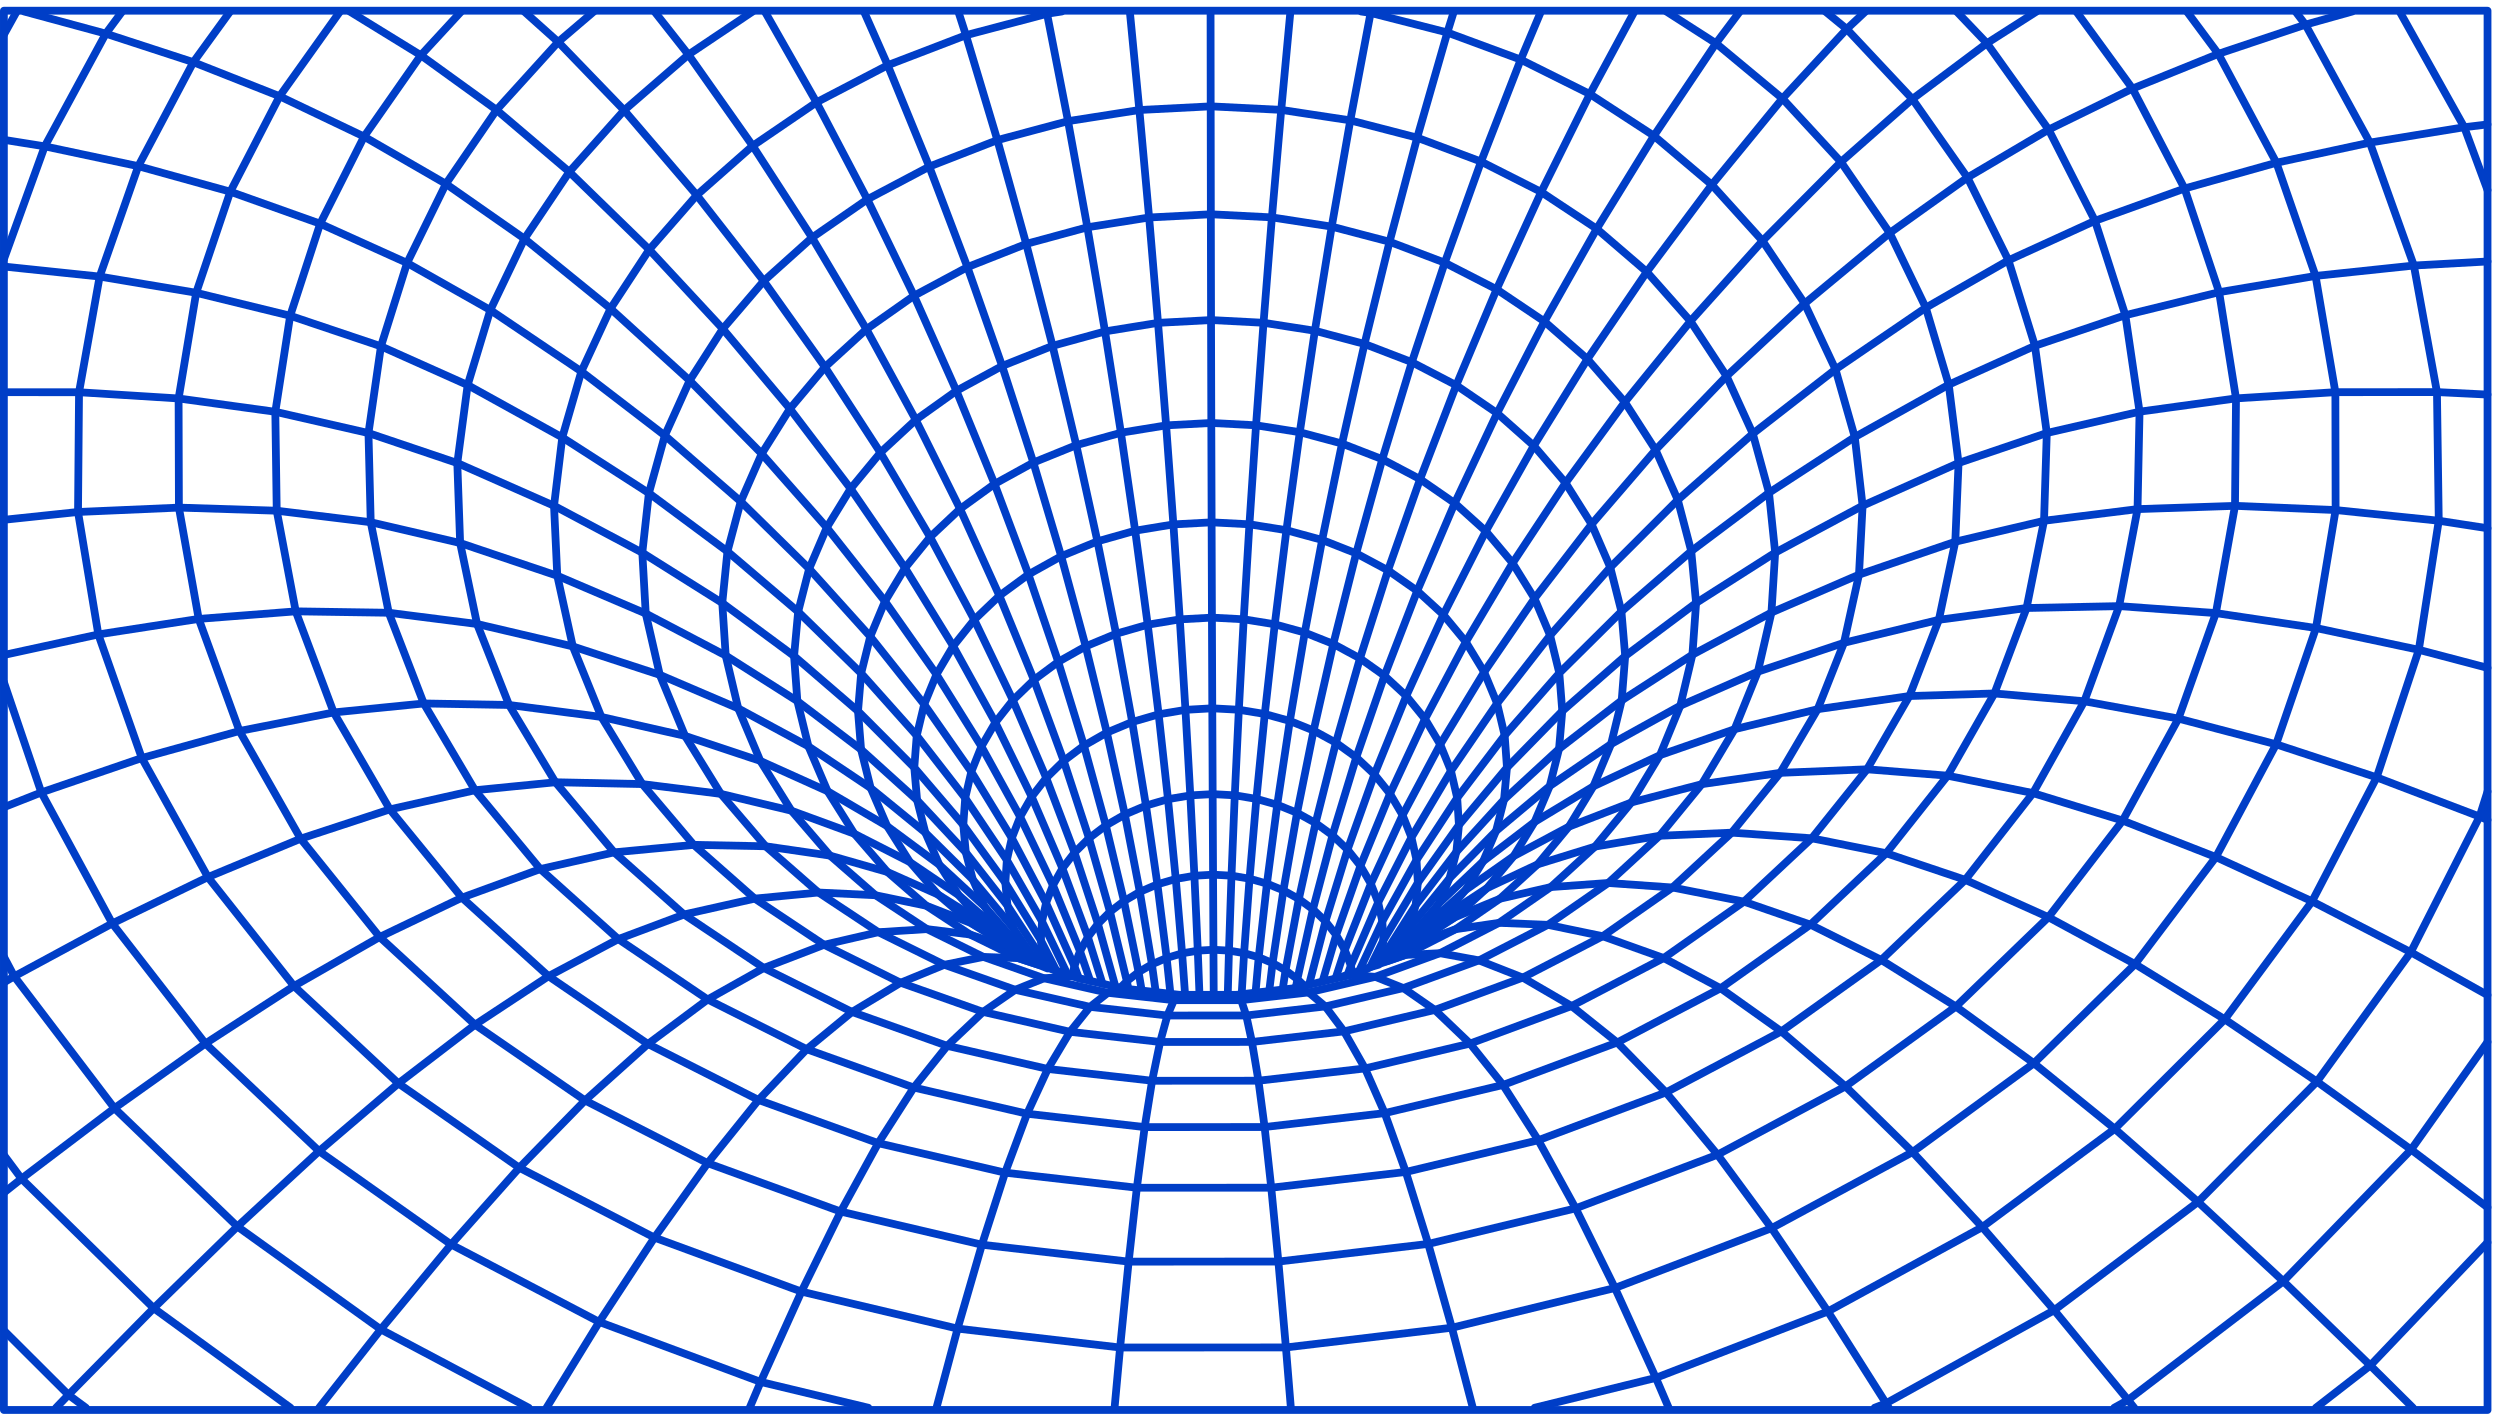 <svg width="255" height="145" viewBox="0 0 255 145" fill="none" xmlns="http://www.w3.org/2000/svg">
<g clip-path="url(#clip0_241_12719)">
<path d="M253.727 126.732L241.771 139.279L236.225 143.587" stroke="#003EC7" stroke-width="0.793" stroke-linecap="round" stroke-linejoin="round"/>
<path d="M0.397 117.818L2.19 120.226L15.678 133.436L29.626 143.588" stroke="#003EC7" stroke-width="0.793" stroke-linecap="round" stroke-linejoin="round"/>
<path d="M0.397 97.594L1.452 99.589L11.671 113.037L24.211 125.105L38.842 135.598L53.928 143.588" stroke="#003EC7" stroke-width="0.793" stroke-linecap="round" stroke-linejoin="round"/>
<path d="M253.727 19.392L251.355 12.977L244.762 1.175" stroke="#003EC7" stroke-width="0.793" stroke-linecap="round" stroke-linejoin="round"/>
<path d="M215.656 143.588L217.06 142.798L232.901 130.691L245.936 117.262L253.728 106.282" stroke="#003EC7" stroke-width="0.793" stroke-linecap="round" stroke-linejoin="round"/>
<path d="M12.461 1.175L10.791 3.432L4.562 14.929L0.397 26.441" stroke="#003EC7" stroke-width="0.793" stroke-linecap="round" stroke-linejoin="round"/>
<path d="M0.397 69.579L4.213 80.829L11.449 94.19L20.95 106.44L32.546 117.417L46.014 126.938L61.12 134.84L77.584 140.957L88.564 143.588" stroke="#003EC7" stroke-width="0.793" stroke-linecap="round" stroke-linejoin="round"/>
<path d="M131.622 1.175L130.686 11.208L129.734 22.173L128.881 32.923L128.115 43.38L127.441 53.48L126.858 63.168L126.362 72.395L125.946 81.123L125.612 89.319L125.354 96.963L125.231 101.47" stroke="#003EC7" stroke-width="0.793" stroke-linecap="round" stroke-linejoin="round"/>
<path d="M253.727 123.149L245.936 117.262L236.328 110.324L226.926 103.973L217.778 98.34L208.936 93.555L200.454 89.747L192.389 87.03L184.8 85.506L176.636 84.931L169.277 85.248L162.688 86.355L156.833 88.164L151.675 90.588L148.407 93.555L144.404 96.011L144.102 96.233L143.995 96.332L143.555 96.634" stroke="#003EC7" stroke-width="0.793" stroke-linecap="round" stroke-linejoin="round"/>
<path d="M34.68 1.175L28.519 9.819L23.489 19.554L20.01 29.865L18.217 40.643L18.248 51.775L20.268 63.128L24.425 74.561L30.665 85.546L38.726 95.575L48.453 104.52L59.672 112.248L72.18 118.643L85.755 123.582L100.156 126.962L115.123 128.687L130.393 128.679L145.682 126.878L160.717 123.249L175.188 117.778L188.236 110.812L199.502 102.668L208.936 93.555L216.509 83.701L222.202 73.296L226.018 62.537L227.97 51.596L228.073 40.635L226.351 29.801L222.824 19.229L217.513 9.038L211.784 1.175" stroke="#003EC7" stroke-width="0.793" stroke-linecap="round" stroke-linejoin="round"/>
<path d="M123.478 1.175L123.49 10.847L123.506 21.855L123.526 32.645L123.553 43.142L123.585 53.278L123.617 62.997L123.653 72.248L123.692 81L123.732 89.215L123.772 96.876L123.799 101.47" stroke="#003EC7" stroke-width="0.793" stroke-linecap="round" stroke-linejoin="round"/>
<path d="M166.714 1.175L162.168 9.597L157.201 19.586L152.655 29.512L148.537 39.298L144.848 48.875L141.575 58.177L138.719 67.155L136.263 75.759L134.189 83.951L132.483 91.699L131.126 98.974L130.829 100.934" stroke="#003EC7" stroke-width="0.793" stroke-linecap="round" stroke-linejoin="round"/>
<path d="M145.352 73.335L141.782 80.964L138.767 88.319L136.292 95.368L137.172 96.903L137.787 98.494L137.946 99.244" stroke="#003EC7" stroke-width="0.793" stroke-linecap="round" stroke-linejoin="round"/>
<path d="M135.197 93.976L133.522 100.442" stroke="#003EC7" stroke-width="0.793" stroke-linecap="round" stroke-linejoin="round"/>
<path d="M113.775 100.64L111.989 94.234L109.601 86.966L106.717 79.353L103.314 71.423L99.374 63.215L94.872 54.782L89.802 46.169L84.145 37.442L77.901 28.663L71.07 19.907L63.663 11.251L56.935 4.281L53.468 1.175" stroke="#003EC7" stroke-width="0.793" stroke-linecap="round" stroke-linejoin="round"/>
<path d="M95.522 143.588L97.676 135.519L100.156 126.962L102.52 119.615L104.765 113.601L106.876 109.035L109.141 105.246L111.18 102.699L119.075 103.584L127.116 103.58L135.181 102.656L143.139 100.783L150.854 97.959L157.884 94.333L164.037 90.064L169.277 85.248L173.586 79.984L176.93 74.375L179.302 68.511L180.687 62.478L181.067 56.368L180.437 50.263L178.786 44.237L176.109 38.366L172.427 32.761L167.972 27.73L162.867 23.339L157.202 19.586L151.069 16.484L144.551 14.044L137.731 12.279L130.686 11.208L123.49 10.847L116.214 11.22L108.939 12.358L101.731 14.29L94.784 16.996L88.469 20.332L82.828 24.239L77.901 28.663L73.723 33.542L70.344 38.814L67.812 44.424L66.186 50.299L65.516 56.376L65.865 62.581L67.301 68.837L69.875 75.061L73.529 80.976L78.095 86.32L83.486 91.036L89.596 95.083L96.324 98.407L103.556 100.958L111.18 102.699L113.005 101.267L119.451 101.989L119.741 102.021L120.336 101.474L120.88 101.47H122.347H123.799H125.231H126.156L126.652 101.41L128.064 101.251L129.46 101.093L130.829 100.934L131.991 100.803L132.13 100.767L132.174 100.759L133.042 100.553L133.522 100.442L134.895 100.121L136.224 99.807L136.724 99.692L137.755 99.45L137.962 99.308L138.62 99.066L139.358 98.867L139.743 98.657L140.274 98.395L140.683 98.225L140.77 98.193L140.834 98.109L140.881 98.086L141.802 97.61L142.409 97.3L142.547 97.229L142.591 97.209L143.103 96.943L143.313 96.836L143.416 96.757L143.523 96.598L143.559 96.554L145.217 94.646L146.741 92.183L147.855 89.584L148.55 86.895L148.811 84.15L148.633 81.385L147.998 78.631L146.903 75.934L145.352 73.335L149.514 65.477L154.286 57.435L159.689 49.259L165.731 41.012L172.427 32.761L179.778 24.569L187.776 16.52L195.063 10.101L202.664 4.412L207.73 1.175" stroke="#003EC7" stroke-width="0.793" stroke-linecap="round" stroke-linejoin="round"/>
<path d="M76.77 1.175L70.217 5.574L63.663 11.251L58.07 17.531L53.496 24.351L50.013 31.626L47.7 39.278L46.645 47.232L46.934 55.389L48.66 63.648L51.925 71.907L56.657 79.79L62.644 86.938L69.772 93.278L77.905 98.732L86.906 103.219L96.613 106.678L106.876 109.035L117.516 110.237L128.361 110.233L139.231 108.979L149.942 106.444L160.3 102.616L169.694 97.721L177.878 91.969L184.8 85.506L190.438 78.469L194.762 70.995L197.765 63.219L199.439 55.254L199.772 47.224L198.772 39.235L196.432 31.384L192.75 23.763L187.776 16.52L181.809 10.053L175.03 4.42L169.972 1.175" stroke="#003EC7" stroke-width="0.793" stroke-linecap="round" stroke-linejoin="round"/>
<path d="M23.469 1.175L19.72 6.344L14.103 16.952L10.164 28.21L8.061 40.008L7.958 52.223L10.029 64.711L14.464 77.318L21.208 89.465L29.987 100.577L40.638 110.51L52.968 119.111L66.757 126.236L81.749 131.746L97.676 135.519L114.251 137.447L131.162 137.439L148.093 135.427L164.723 131.373L180.702 125.272L195.079 117.512L207.456 108.452L217.778 98.34L226.018 87.422L232.163 75.922L236.229 64.06L238.232 52.025L238.208 40L236.185 28.143L232.194 16.599L226.268 5.495L223.062 1.175" stroke="#003EC7" stroke-width="0.793" stroke-linecap="round" stroke-linejoin="round"/>
<path d="M157.178 1.175L155.115 6.082L151.068 16.484L147.363 26.798L144.007 36.942L140.996 46.843L138.33 56.444L135.998 65.683L133.99 74.517L132.3 82.908L130.908 90.822L129.805 98.233L129.46 101.093" stroke="#003EC7" stroke-width="0.793" stroke-linecap="round" stroke-linejoin="round"/>
<path d="M136.224 99.807L137.172 96.903L139.83 90.148L138.767 88.319L137.45 86.661L135.915 85.205L134.189 83.951L132.301 82.908L130.278 82.087L128.151 81.488L125.946 81.123L123.692 81L121.411 81.13L119.134 81.515L116.889 82.17L114.735 83.082L112.795 84.201L111.077 85.502L109.601 86.966L108.368 88.573L110.966 95.582L112.454 100.339" stroke="#003EC7" stroke-width="0.793" stroke-linecap="round" stroke-linejoin="round"/>
<path d="M190.275 1.175L188.367 2.96L181.809 10.053L174.605 18.848L167.972 27.73L161.918 36.628L156.448 45.467L151.549 54.179L147.221 62.704L143.44 70.987L140.191 78.988L137.45 86.661L135.197 93.976L136.291 95.368L134.895 100.121" stroke="#003EC7" stroke-width="0.793" stroke-linecap="round" stroke-linejoin="round"/>
<path d="M122.347 101.47L122.173 96.967L121.828 89.326L121.411 81.131L120.915 72.403L120.34 63.176L119.685 53.488L118.944 43.388L118.118 32.931L117.21 22.184L116.214 11.22L115.242 1.175" stroke="#003EC7" stroke-width="0.793" stroke-linecap="round" stroke-linejoin="round"/>
<path d="M47.041 1.175L42.927 5.638L37.135 13.933L32.657 22.819L29.598 32.209L28.082 42.004L28.225 52.092L30.165 62.359L34.037 72.669L39.765 82.555L47.116 91.56L55.947 99.573L66.091 106.488L77.365 112.196L89.579 116.604L102.52 119.615L115.96 121.15L129.666 121.146L143.392 119.539L156.904 116.302L169.928 111.427L181.694 105.203L191.889 97.915L200.454 89.747L207.365 80.897L212.601 71.53L216.152 61.823L218.028 51.929L218.234 41.992L216.786 32.15L213.688 22.522L208.959 13.219L202.664 4.412L199.577 1.175" stroke="#003EC7" stroke-width="0.793" stroke-linecap="round" stroke-linejoin="round"/>
<path d="M120.879 101.47L120.574 97.241L119.927 89.652L119.134 81.515L118.182 72.863L117.067 63.719L115.786 54.131L114.334 44.138L112.711 33.804L110.91 23.184L108.939 12.358L106.797 1.405L106.749 1.175" stroke="#003EC7" stroke-width="0.793" stroke-linecap="round" stroke-linejoin="round"/>
<path d="M253.728 101.497L245.897 97.126L235.832 91.937L226.018 87.422L216.509 83.701L207.365 80.897L198.653 79.119L190.437 78.469L181.583 78.83L173.586 79.984L166.409 81.845L160.022 84.32L154.389 87.331L151.676 90.588L148.185 92.877L147.177 93.54L144.388 95.983" stroke="#003EC7" stroke-width="0.793" stroke-linecap="round" stroke-linejoin="round"/>
<path d="M217.687 143.588L217.06 142.798L209.527 133.642L202.188 125.165L195.079 117.512L188.236 110.812L181.694 105.203L175.501 100.803L169.694 97.721L163.473 95.495L157.884 94.333L152.897 94.131L148.478 94.777L144.598 96.178" stroke="#003EC7" stroke-width="0.793" stroke-linecap="round" stroke-linejoin="round"/>
<path d="M102.83 96.638L98.95 95.321L94.55 94.769L89.596 95.083L84.058 96.368L77.905 98.732L72.18 101.946L66.091 106.488L59.672 112.248L52.968 119.111L46.014 126.938L38.842 135.598L32.554 143.588" stroke="#003EC7" stroke-width="0.793" stroke-linecap="round" stroke-linejoin="round"/>
<path d="M119.384 101.366L118.999 97.709L118.055 90.203L116.889 82.17L115.484 73.641L113.838 64.644L111.938 55.218L109.78 45.407L107.36 35.276L104.674 24.878L101.731 14.29L98.525 3.591L97.748 1.175" stroke="#003EC7" stroke-width="0.793" stroke-linecap="round" stroke-linejoin="round"/>
<path d="M137.454 99.423L137.787 98.494L140.572 92.048L143.967 85.415L143.063 83.146L141.782 80.964L140.191 78.988L138.338 77.251L136.264 75.759L133.99 74.518L131.563 73.538L129.008 72.828L126.362 72.395L123.652 72.248L120.915 72.403L118.182 72.863L115.484 73.641L112.898 74.724L110.565 76.057L108.498 77.608L106.717 79.353L105.229 81.266L104.055 83.316L107.399 90.294L110.16 97.026L111.204 100.053" stroke="#003EC7" stroke-width="0.793" stroke-linecap="round" stroke-linejoin="round"/>
<path d="M117.888 101.196L117.495 98.359L116.262 90.969L114.734 83.082L112.898 74.724L110.74 65.929L108.244 56.733L105.404 47.181L102.218 37.331L98.676 27.246L94.784 16.996L90.547 6.654L88.124 1.175" stroke="#003EC7" stroke-width="0.793" stroke-linecap="round" stroke-linejoin="round"/>
<path d="M60.572 1.175L56.935 4.281L50.647 11.216L45.482 18.757L41.523 26.822L38.857 35.323L37.584 44.174L37.814 53.266L39.654 62.501L43.225 71.752L48.449 80.603L55.11 88.644L63.068 95.789L72.18 101.946L82.284 107.019L93.209 110.931L104.765 113.601L116.758 114.965L128.988 114.957L141.238 113.537L153.306 110.665L164.953 106.333L175.501 100.803L184.661 94.313L192.389 87.03L198.653 79.119L203.429 70.733L206.71 62.017L208.491 53.119L208.773 44.166L207.563 35.272L204.861 26.552L200.68 18.11L195.063 10.101L188.366 2.96L186.189 1.175" stroke="#003EC7" stroke-width="0.793" stroke-linecap="round" stroke-linejoin="round"/>
<path d="M0.397 3.531L1.702 1.175" stroke="#003EC7" stroke-width="0.793" stroke-linecap="round" stroke-linejoin="round"/>
<path d="M191.219 143.588L192.377 143.135L209.527 133.642L224.197 122.598L236.328 110.324L245.897 97.126L252.918 83.293L253.728 80.734" stroke="#003EC7" stroke-width="0.793" stroke-linecap="round" stroke-linejoin="round"/>
<path d="M109.102 99.577L106.491 99.784L103.556 100.958L100.271 103.215L96.613 106.678L93.21 110.931L89.58 116.604L85.756 123.582L81.749 131.746L77.584 140.958L76.469 143.588" stroke="#003EC7" stroke-width="0.793" stroke-linecap="round" stroke-linejoin="round"/>
<path d="M170.202 143.588L168.897 140.541L164.723 131.373L160.717 123.249L156.904 116.302L153.306 110.665L149.942 106.444L146.352 103.013L143.139 100.783L140.282 99.637L137.755 99.45" stroke="#003EC7" stroke-width="0.793" stroke-linecap="round" stroke-linejoin="round"/>
<path d="M148.292 1.175L147.629 3.317L144.551 14.044L141.734 24.66L139.18 35.085L136.887 45.245L134.859 55.075L133.086 64.525L131.563 73.538L130.278 82.087L129.226 90.132L128.389 97.645L128.064 101.251" stroke="#003EC7" stroke-width="0.793" stroke-linecap="round" stroke-linejoin="round"/>
<path d="M0.397 135.709L6.982 142.274L8.759 143.588" stroke="#003EC7" stroke-width="0.793" stroke-linecap="round" stroke-linejoin="round"/>
<path d="M116.456 101.037L116.135 99.153L114.647 91.909L112.795 84.201L110.565 76.057L107.939 67.508L104.9 58.594L101.445 49.363L97.553 39.865L93.229 30.166L88.469 20.332L83.28 10.438L78.012 1.175" stroke="#003EC7" stroke-width="0.793" stroke-linecap="round" stroke-linejoin="round"/>
<path d="M135.197 93.976L133.919 92.75L132.483 91.699L130.908 90.822L129.226 90.132L127.453 89.628L125.612 89.319L123.732 89.216L121.828 89.326L119.927 89.652L118.055 90.203L116.262 90.969L114.647 91.909L113.219 93.004L111.989 94.234L110.966 95.582L110.161 97.026L109.585 98.546L109.375 99.518" stroke="#003EC7" stroke-width="0.793" stroke-linecap="round" stroke-linejoin="round"/>
<path d="M119.741 102.021L119.074 103.584L118.332 106.282L117.515 110.237L116.758 114.965L115.96 121.15L115.123 128.687L114.25 137.447L113.687 143.588" stroke="#003EC7" stroke-width="0.793" stroke-linecap="round" stroke-linejoin="round"/>
<path d="M114.624 100.831L113.005 101.267L111.502 100.922L106.491 99.784L106.301 99.716L100.311 97.606L96.324 98.407L91.865 100.24L86.906 103.219L82.284 107.019L77.365 112.196L72.18 118.643L66.757 126.236L61.12 134.84L55.749 143.588" stroke="#003EC7" stroke-width="0.793" stroke-linecap="round" stroke-linejoin="round"/>
<path d="M156.539 143.588L168.896 140.541L186.443 133.769L202.188 125.165L215.703 115.14L226.926 103.973L235.832 91.937L242.421 79.294L246.718 66.282L248.753 53.115L248.57 39.992L246.214 27.084L241.727 14.544L235.154 2.512L234.142 1.175" stroke="#003EC7" stroke-width="0.793" stroke-linecap="round" stroke-linejoin="round"/>
<path d="M150.224 143.588L148.093 135.427L145.681 126.878L143.392 119.539L141.238 113.537L139.231 108.979L137.089 105.199L135.181 102.656L133.483 101.228L131.991 100.803" stroke="#003EC7" stroke-width="0.793" stroke-linecap="round" stroke-linejoin="round"/>
<path d="M132.332 99.867L131.126 98.974L129.805 98.233L128.389 97.645L126.898 97.221L125.354 96.963L123.772 96.876L122.173 96.967L120.574 97.241L118.999 97.709L117.496 98.359L116.135 99.153L114.937 100.081" stroke="#003EC7" stroke-width="0.793" stroke-linecap="round" stroke-linejoin="round"/>
<path d="M103.318 96.721L103.044 96.543L102.988 96.471L100.219 94.095L97.796 91.314L95.82 88.216L95.086 87.672L90.492 84.269L84.419 80.71L77.556 77.616L69.876 75.061L61.343 73.129L51.925 71.907L43.225 71.753L34.037 72.669L24.425 74.561L14.464 77.318L4.213 80.829L0.397 82.337" stroke="#003EC7" stroke-width="0.793" stroke-linecap="round" stroke-linejoin="round"/>
<path d="M145.352 73.335L143.44 70.987L141.214 68.924L138.719 67.155L135.998 65.683L133.086 64.525L130.027 63.68L126.858 63.168L123.617 62.997L120.34 63.176L117.067 63.719L113.838 64.644L110.74 65.929L107.939 67.508L105.46 69.349L103.313 71.423L101.524 73.696L100.104 76.14L99.073 78.719L103.206 85.483L106.697 92.107L109.585 98.546L110.034 99.748" stroke="#003EC7" stroke-width="0.793" stroke-linecap="round" stroke-linejoin="round"/>
<path d="M177.465 1.175L175.029 4.42L168.702 13.854L162.866 23.339L157.531 32.792L152.707 42.143L148.383 51.322L144.558 60.268L141.214 68.924L138.338 77.251L135.914 85.205L133.919 92.75L132.332 99.867L133.042 100.553" stroke="#003EC7" stroke-width="0.793" stroke-linecap="round" stroke-linejoin="round"/>
<path d="M108.292 1.175L106.796 1.405L98.525 3.591L90.547 6.654L83.28 10.438L76.774 14.877L71.069 19.907L66.222 25.461L62.274 31.479L59.299 37.89L57.351 44.618L56.51 51.592L56.843 58.729L58.426 65.937L61.342 73.129L65.515 79.976L70.764 86.177L76.984 91.659L84.057 96.368L91.865 100.24L100.271 103.215L109.141 105.246L118.332 106.282L127.699 106.278L137.089 105.199L146.352 103.013L155.321 99.716L163.473 95.495L170.59 90.525L176.636 84.931L181.583 78.83L185.403 72.336L188.085 65.564L189.616 58.614L189.985 51.584L189.188 44.578L187.22 37.676L184.07 30.963L179.778 24.569L174.605 18.848L168.702 13.854L162.168 9.597L155.115 6.082L147.629 3.317L139.802 1.318L138.846 1.175" stroke="#003EC7" stroke-width="0.793" stroke-linecap="round" stroke-linejoin="round"/>
<path d="M114.274 100.752L114.937 100.081L113.219 93.004L111.077 85.502L108.498 77.608L105.46 69.349L101.937 60.768L97.926 51.909L93.408 42.825L88.374 33.582L82.828 24.239L76.774 14.877L70.217 5.574L66.753 1.175" stroke="#003EC7" stroke-width="0.793" stroke-linecap="round" stroke-linejoin="round"/>
<path d="M132.332 99.867L132.173 100.76" stroke="#003EC7" stroke-width="0.793" stroke-linecap="round" stroke-linejoin="round"/>
<path d="M115.1 100.886L114.937 100.081" stroke="#003EC7" stroke-width="0.793" stroke-linecap="round" stroke-linejoin="round"/>
<path d="M106.725 98.55L106.356 97.868L106.165 95.916L106.285 93.988L106.697 92.107L107.399 90.294L108.367 88.573L105.229 81.266L101.524 73.696L97.224 65.905L92.313 57.935L86.763 49.847L80.57 41.694L73.723 33.542L66.221 25.461L58.069 17.531L50.647 11.216L42.927 5.638L35.675 1.175" stroke="#003EC7" stroke-width="0.793" stroke-linecap="round" stroke-linejoin="round"/>
<path d="M104.821 97.618L104.397 97.011L103.377 94.71L102.941 94.182L102.322 93.44L99.232 89.731L98.716 89.219L94.388 84.935L93.785 84.439L88.81 80.381L87.83 76.45L87.517 72.534L87.838 68.678L81.412 62.398L74.2 56.249L66.186 50.299L57.352 44.618L47.7 39.278L38.857 35.323L29.598 32.209L20.01 29.865L10.164 28.21L0.397 27.187" stroke="#003EC7" stroke-width="0.793" stroke-linecap="round" stroke-linejoin="round"/>
<path d="M131.666 143.588L131.162 137.439L130.393 128.679L129.667 121.146L128.988 114.958L128.361 110.233L127.699 106.278L127.116 103.58L126.6 102.017L126.156 101.47" stroke="#003EC7" stroke-width="0.793" stroke-linecap="round" stroke-linejoin="round"/>
<path d="M104.766 97.59L104.397 97.011L103.806 96.336L100.442 92.484L99.787 91.881L95.82 88.216L94.388 84.935L93.543 81.615L93.257 78.298L87.517 72.534L80.995 66.917L73.672 61.506L65.516 56.376L56.511 51.592L46.645 47.232L37.584 44.174L28.083 42.004L18.217 40.643L8.061 40.008L0.397 40.004" stroke="#003EC7" stroke-width="0.793" stroke-linecap="round" stroke-linejoin="round"/>
<path d="M106.511 98.447L106.356 97.868L106.07 97.431L102.766 92.377L102.544 90.04L102.698 87.732L103.206 85.482L104.055 83.316L100.104 76.14L95.518 68.793L90.266 61.335L84.331 53.81L77.694 46.284L70.343 38.814L62.274 31.479L53.495 24.351L45.482 18.757L37.135 13.933L28.519 9.819L19.72 6.344L10.79 3.432L2.463 1.175" stroke="#003EC7" stroke-width="0.793" stroke-linecap="round" stroke-linejoin="round"/>
<path d="M253.727 40.246L248.57 39.993L238.208 40.001L228.073 40.635L218.234 41.992L208.773 44.166L199.772 47.224L189.985 51.584L181.067 56.368L173.002 61.502L165.77 66.913L159.352 72.53L153.711 78.294L153.413 81.559L152.596 84.76L151.279 87.855L149.466 90.798L147.177 93.54L144.511 96.106L143.559 96.669L143.392 96.745L142.988 96.852L142.547 97.229" stroke="#003EC7" stroke-width="0.793" stroke-linecap="round" stroke-linejoin="round"/>
<path d="M253.727 53.881L248.753 53.115L238.232 52.025L227.969 51.596L218.028 51.929L208.491 53.119L199.439 55.254L189.616 58.614L180.686 62.478L172.625 66.778L165.413 71.439L159.613 75.93L159.022 76.386L153.905 81.103L153.413 81.559L148.962 86.442L148.549 86.895L145.261 91.199L144.392 92.338L143.805 94.587L142.869 96.757L142.591 97.209" stroke="#003EC7" stroke-width="0.793" stroke-linecap="round" stroke-linejoin="round"/>
<path d="M192.651 143.588L192.377 143.135L186.443 133.769L180.702 125.272L175.188 117.778L169.928 111.427L164.953 106.333L160.3 102.616L155.321 99.716L150.854 97.959L146.876 97.225L143.361 97.403L141.524 98.034L140.727 98.308L140.274 98.395" stroke="#003EC7" stroke-width="0.793" stroke-linecap="round" stroke-linejoin="round"/>
<path d="M239.93 1.175L235.154 2.512L226.268 5.495L217.512 9.038L208.96 13.219L200.68 18.11L192.75 23.763L184.07 30.963L176.109 38.366L168.869 45.891L162.343 53.476L156.519 61.045L151.382 68.551L146.903 75.934L143.063 83.146L139.83 90.148L140.572 92.048L140.996 93.976L141.103 95.916L140.905 97.836L140.739 98.157" stroke="#003EC7" stroke-width="0.793" stroke-linecap="round" stroke-linejoin="round"/>
<path d="M253.727 12.691L251.355 12.977L241.727 14.544L232.194 16.599L222.824 19.229L213.688 22.522L204.862 26.552L196.432 31.384L187.22 37.676L178.786 44.237L171.134 50.993L164.247 57.872L158.11 64.81L152.703 71.749L147.998 78.631L143.968 85.415L144.483 87.72L144.622 90.037L144.392 92.338L141.599 96.741L140.905 97.836L140.834 98.109" stroke="#003EC7" stroke-width="0.793" stroke-linecap="round" stroke-linejoin="round"/>
<path d="M139.83 1.175L139.802 1.318L137.731 12.279L135.835 23.117L134.117 33.74L132.578 44.086L131.214 54.083L130.027 63.68L129.008 72.828L128.151 81.488L127.453 89.628L126.897 97.221L126.651 101.41" stroke="#003EC7" stroke-width="0.793" stroke-linecap="round" stroke-linejoin="round"/>
<path d="M253.728 68.123L246.718 66.282L236.229 64.06L226.018 62.537L216.152 61.823L206.71 62.017L197.765 63.219L188.085 65.564L179.302 68.511L171.392 71.979L164.33 75.89L158.737 79.722L158.074 80.174L156.527 83.84L151.937 87.351L151.279 87.855L147.328 91.619L146.741 92.183L144.099 95.305L142.869 96.757" stroke="#003EC7" stroke-width="0.793" stroke-linecap="round" stroke-linejoin="round"/>
<path d="M138.66 98.986L138.695 98.903L140.996 93.976L144.483 87.72L148.633 81.385L153.477 75.01L159.05 68.654L158.11 64.81L156.519 61.046L154.286 57.436L151.549 54.179L148.383 51.322L144.848 48.875L140.996 46.844L136.886 45.245L132.578 44.087L128.115 43.38L123.553 43.142L118.944 43.388L114.334 44.138L109.78 45.407L105.404 47.181L101.445 49.363L97.926 51.91L94.872 54.782L92.313 57.935L90.266 61.335L88.766 64.929L87.838 68.678L93.507 75.029L98.45 81.4L102.699 87.732L106.285 93.988L108.812 99.228L108.863 99.339" stroke="#003EC7" stroke-width="0.793" stroke-linecap="round" stroke-linejoin="round"/>
<path d="M136.723 99.692L137.37 99.454L137.449 99.427L137.453 99.423L137.961 99.308L138.62 99.066L139.742 98.657L140.607 98.407L140.726 98.268L140.77 98.193L141.524 98.034L143.36 97.403L144.546 96.792L148.478 94.777L149.612 93.996L152.98 91.675L156.832 88.164L160.022 84.32L162.525 80.206L164.33 75.89L165.413 71.439L165.77 66.913L165.385 62.37L164.247 57.872L162.343 53.476L159.689 49.259L156.448 45.467L152.707 42.143L148.537 39.298L144.007 36.942L139.179 35.085L134.117 33.74L128.881 32.923L123.525 32.645L118.118 32.931L112.711 33.804L107.36 35.276L102.218 37.331L97.553 39.865L93.407 42.825L89.801 46.169L86.763 49.847L84.331 53.81L82.534 58.011L81.411 62.398L80.995 66.917L81.332 71.514L82.462 76.132L84.418 80.71L87.147 85.046L90.523 88.946L94.483 92.385L99.049 94.154L102.988 96.471L103.254 96.665L103.317 96.721L103.789 97.074L103.988 97.181L104.265 97.344L104.765 97.59L104.821 97.618L105.003 97.705L105.642 98.022L106.522 98.494L106.753 98.605L106.967 98.669L107.76 99.026L108.954 99.526L109.236 99.546H109.462L110.041 99.772L110.351 99.859" stroke="#003EC7" stroke-width="0.793" stroke-linecap="round" stroke-linejoin="round"/>
<path d="M106.848 98.784L105.904 98.403L103.849 97.729L102.647 97.138L98.949 95.321L94.483 92.385L89.306 91.314L83.486 91.036L76.984 91.659L69.772 93.278L63.068 95.789L55.947 99.573L48.453 104.52L40.638 110.51L32.545 117.417L24.211 125.105L15.678 133.436L6.982 142.274L5.72 143.588" stroke="#003EC7" stroke-width="0.793" stroke-linecap="round" stroke-linejoin="round"/>
<path d="M103.841 97.019L103.766 96.959L103.722 96.943L102.1 95.083L101.259 94.345L97.796 91.314L96.911 90.715L92.825 87.946L90.492 84.268L88.81 80.381L82.463 76.132L75.302 72.26L67.301 68.837L58.427 65.937L48.66 63.648L39.655 62.501L30.166 62.358L20.268 63.128L10.029 64.711L0.397 66.809" stroke="#003EC7" stroke-width="0.793" stroke-linecap="round" stroke-linejoin="round"/>
<path d="M105.642 98.022L105.484 97.784L103.377 94.71L102.766 92.377L102.421 91.933L98.51 86.938L98.256 84.149L98.45 81.4L99.073 78.719L94.269 71.848L88.767 64.929L82.534 58.011L75.556 51.156L67.813 44.424L59.3 37.89L50.013 31.626L41.523 26.822L32.657 22.819L23.489 19.554L14.103 16.952L4.562 14.929L0.397 14.262" stroke="#003EC7" stroke-width="0.793" stroke-linecap="round" stroke-linejoin="round"/>
<path d="M103.044 96.543L102.925 96.578L99.049 94.154L95.693 91.251L92.825 87.946L87.148 85.046L80.729 82.694L73.529 80.976L65.516 79.976L56.657 79.79L48.45 80.603L39.766 82.555L30.665 85.546L21.208 89.465L11.449 94.19L1.452 99.589L0.397 100.208" stroke="#003EC7" stroke-width="0.793" stroke-linecap="round" stroke-linejoin="round"/>
<path d="M119.741 102.021L126.6 102.017L126.616 102.013L128.008 101.854L133.483 101.228L134.653 100.954L135.95 100.652L140.282 99.637L140.739 99.466L141.119 99.327L146.876 97.225L152.897 94.131L158.178 90.481L162.688 86.355L166.409 81.845L169.317 77.025L171.392 71.979L172.626 66.778L173.002 61.502L172.507 56.218L171.134 50.993L168.869 45.892L165.731 41.012L161.919 36.629L157.531 32.792L152.655 29.512L147.363 26.798L141.734 24.66L135.835 23.117L129.734 22.173L123.506 21.855L117.21 22.184L110.91 23.184L104.674 24.878L98.676 27.246L93.229 30.166L88.374 33.582L84.145 37.442L80.57 41.694L77.694 46.284L75.556 51.156L74.2 56.249L73.672 61.506L74.021 66.865L75.302 72.26L77.556 77.616L80.729 82.694L84.672 87.276L89.306 91.314L94.55 94.769L100.31 97.606L103.849 97.729L105.904 98.403L106.523 98.494L106.725 98.55L106.84 98.609L106.908 98.728L107.761 99.026L108.863 99.339L109.236 99.546L110.042 99.772L110.351 99.859L111.204 100.053L112.454 100.339L113.775 100.64L114.274 100.752L114.624 100.831L115.1 100.886L116.456 101.037L117.888 101.196L119.384 101.366L120.336 101.474" stroke="#003EC7" stroke-width="0.793" stroke-linecap="round" stroke-linejoin="round"/>
<path d="M253.727 26.671L246.214 27.084L236.185 28.143L226.351 29.801L216.786 32.15L207.563 35.272L198.772 39.235L189.188 44.578L180.436 50.263L172.506 56.218L165.386 62.37L159.05 68.654L159.352 72.53L159.022 76.386L158.074 80.174L153.163 84.288L152.596 84.76L148.339 89.092L147.855 89.584L144.82 93.333L143.805 94.587L141.889 97.479L141.802 97.61" stroke="#003EC7" stroke-width="0.793" stroke-linecap="round" stroke-linejoin="round"/>
<path d="M139.787 98.574L139.799 98.55L141.104 95.916L144.622 90.037L148.812 84.15L153.711 78.294L153.477 75.01L152.703 71.749L151.382 68.551L149.514 65.477L147.221 62.704L144.559 60.268L141.576 58.177L138.331 56.444L134.86 55.075L131.214 54.083L127.441 53.48L123.585 53.278L119.686 53.488L115.786 54.131L111.938 55.218L108.245 56.733L104.901 58.594L101.937 60.768L99.374 63.215L97.224 65.905L95.519 68.793L94.269 71.848L93.507 75.029L93.257 78.298L98.256 84.15L102.544 90.041L106.166 95.916L107.689 98.887L107.713 98.931" stroke="#003EC7" stroke-width="0.793" stroke-linecap="round" stroke-linejoin="round"/>
<path d="M103.944 97.134L103.79 97.074L102.925 96.578L100.219 94.095L99.129 93.412L95.693 91.251L90.524 88.946L84.673 87.275L78.095 86.319L70.764 86.177L62.644 86.938L55.11 88.644L47.117 91.56L38.726 95.575L29.987 100.577L20.95 106.44L11.671 113.037L2.19 120.226L0.397 121.65" stroke="#003EC7" stroke-width="0.793" stroke-linecap="round" stroke-linejoin="round"/>
<path d="M253.727 83.634L252.918 83.293L242.421 79.294L232.163 75.922L222.201 73.296L212.601 71.53L203.429 70.733L194.761 70.995L185.403 72.336L176.93 74.375L169.317 77.025L162.525 80.206L156.527 83.84L154.389 87.331L150.263 90.235L149.466 90.798L145.975 93.96L145.217 94.646L143.654 96.515L143.559 96.669L143.44 96.773" stroke="#003EC7" stroke-width="0.793" stroke-linecap="round" stroke-linejoin="round"/>
<path d="M246.115 143.588L241.771 139.279L232.901 130.691L224.197 122.598L215.703 115.14L207.456 108.452L199.502 102.668L191.889 97.915L184.661 94.313L177.878 91.969L170.59 90.525L164.037 90.064L158.178 90.481L152.981 91.675L148.407 93.555L144.511 96.106L143.995 96.332" stroke="#003EC7" stroke-width="0.793" stroke-linecap="round" stroke-linejoin="round"/>
<path d="M104.266 97.344L103.988 97.181L103.829 97.034L103.766 96.959L102.1 95.083L100.442 92.484L99.232 89.731L98.51 86.938L98.089 86.49L93.543 81.615L93.039 81.159L87.83 76.45L87.223 75.993L81.332 71.515L74.021 66.865L65.865 62.581L56.844 58.729L46.934 55.389L37.814 53.266L28.226 52.092L18.249 51.775L7.958 52.223L0.397 53.02" stroke="#003EC7" stroke-width="0.793" stroke-linecap="round" stroke-linejoin="round"/>
<path d="M253.728 1.092H0.397V143.818H253.728V1.092Z" stroke="#003EC7" stroke-width="0.793" stroke-linecap="round" stroke-linejoin="round"/>
</g>
<defs>
<clipPath id="clip0_241_12719">
<rect width="254.124" height="143.519" fill="white" transform="translate(0 0.695)"/>
</clipPath>
</defs>
</svg>
